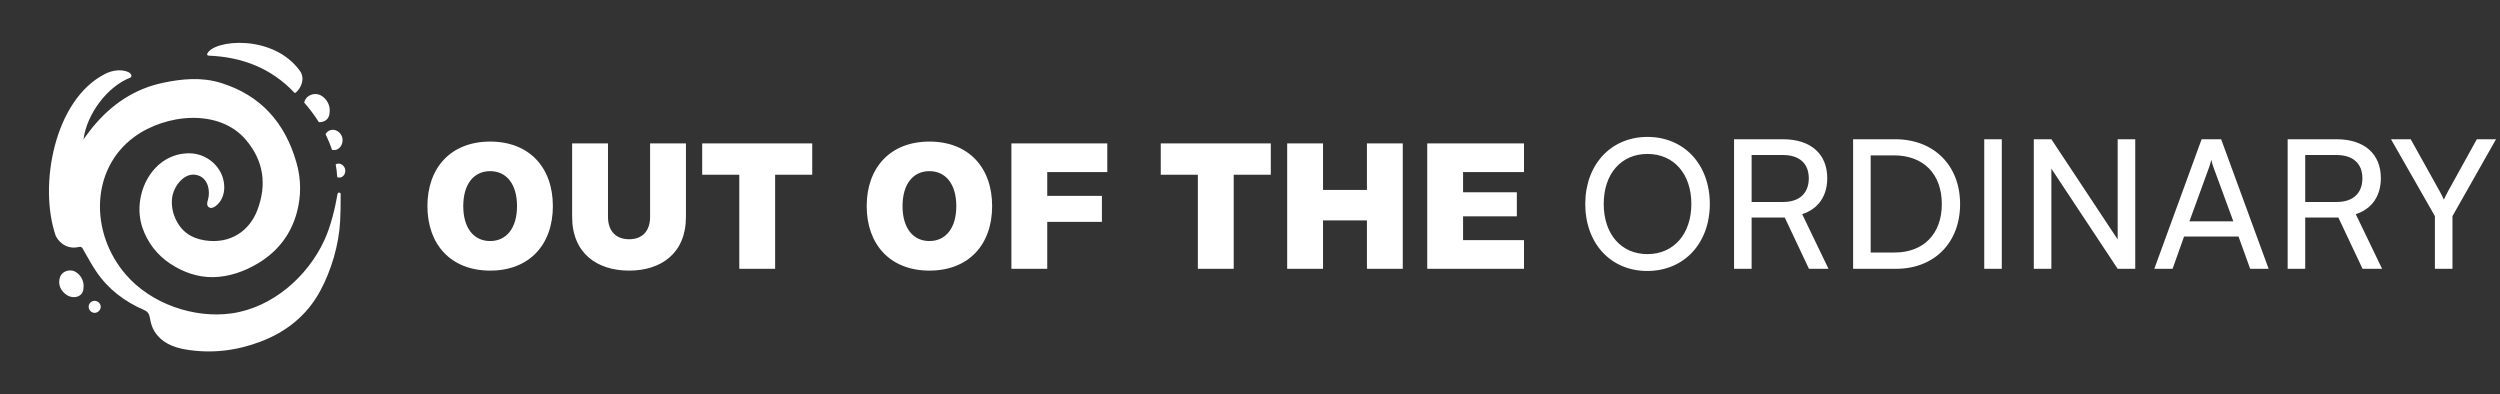 <svg xmlns="http://www.w3.org/2000/svg" width="279" height="44" viewBox="0 0 279 44" fill="none"><rect x="0" y="0" width="279" height="44" fill="#333333" stroke="none"/><path d="M54.7 30.2C50.32 30.2 47.7 27.28 47.7 23C47.7 18.72 50.32 15.8 54.7 15.8C59.08 15.8 61.7 18.7 61.7 23C61.7 27.3 59.08 30.2 54.7 30.2ZM54.7 26.9C56.52 26.9 57.7 25.46 57.7 23C57.7 20.54 56.52 19.1 54.7 19.1C52.88 19.1 51.7 20.54 51.7 23C51.7 25.46 52.88 26.9 54.7 26.9ZM70.211 30.2C66.631 30.2 63.851 28.26 63.851 24.2V16H67.851V24.2C67.851 25.78 68.731 26.7 70.211 26.7C71.671 26.7 72.551 25.8 72.551 24.2V16H76.551V24.2C76.551 28.26 73.791 30.2 70.211 30.2ZM86.505 30H82.505V19.5H78.365V16H90.645V19.5H86.505V30ZM103.723 30.2C99.343 30.2 96.723 27.28 96.723 23C96.723 18.72 99.343 15.8 103.723 15.8C108.103 15.8 110.723 18.7 110.723 23C110.723 27.3 108.103 30.2 103.723 30.2ZM103.723 26.9C105.543 26.9 106.723 25.46 106.723 23C106.723 20.54 105.543 19.1 103.723 19.1C101.903 19.1 100.723 20.54 100.723 23C100.723 25.46 101.903 26.9 103.723 26.9ZM116.873 30H112.873V16H123.573V19.2H116.873V21.86H122.973V24.76H116.873V30ZM137.681 30H133.681V19.5H129.541V16H141.821V19.5H137.681V30ZM147.649 30H143.649V16H147.649V21.2H152.549V16H156.549V30H152.549V24.6H147.649V30ZM170.079 30H159.279V16H170.079V19.2H163.279V21.46H169.279V24.14H163.279V26.8H170.079V30ZM190.815 22.76C190.815 27.16 187.935 30.24 183.835 30.24C179.755 30.24 176.915 27.16 176.915 22.76C176.915 18.38 179.775 15.28 183.855 15.28C187.955 15.28 190.815 18.36 190.815 22.76ZM188.755 22.76C188.755 19.4 186.795 17.18 183.855 17.18C180.915 17.18 178.975 19.4 178.975 22.76C178.975 26.12 180.915 28.36 183.855 28.36C186.795 28.36 188.755 26.1 188.755 22.76ZM195.481 30H193.521V15.54H198.981C202.081 15.54 203.921 17.18 203.921 19.88C203.921 21.88 202.921 23.32 201.121 23.9L204.061 30H201.881L199.181 24.28H195.481V30ZM195.481 17.3V22.54H199.001C200.821 22.54 201.861 21.56 201.861 19.9C201.861 18.22 200.781 17.3 198.981 17.3H195.481ZM211.587 30H206.807V15.54H211.507C215.827 15.54 218.747 18.46 218.747 22.78C218.747 27.08 215.867 30 211.587 30ZM211.367 17.34H208.767V28.18H211.447C214.667 28.18 216.707 26.1 216.707 22.78C216.707 19.42 214.667 17.34 211.367 17.34ZM223.401 15.54V30H221.441V15.54H223.401ZM228.933 30H226.973V15.54H228.933L236.333 26.72V15.54H238.293V30H236.333L228.933 18.82V30ZM242.46 30H240.42L245.7 15.54H247.88L253.18 30H251.12L249.82 26.4H243.74L242.46 30ZM246.54 18.66L244.34 24.7H249.24L247.02 18.66C246.92 18.38 246.82 18.04 246.78 17.82C246.74 18.02 246.64 18.36 246.54 18.66ZM257.263 30H255.303V15.54H260.763C263.863 15.54 265.703 17.18 265.703 19.88C265.703 21.88 264.703 23.32 262.903 23.9L265.843 30H263.663L260.963 24.28H257.263V30ZM257.263 17.3V22.54H260.783C262.603 22.54 263.643 21.56 263.643 19.9C263.643 18.22 262.563 17.3 260.763 17.3H257.263ZM271.735 24.12L266.835 15.54H269.035L272.255 21.32C272.455 21.66 272.575 21.94 272.735 22.28C272.915 21.92 272.955 21.8 273.215 21.32L276.415 15.54H278.555L273.695 24.12V30H271.735V24.12Z" fill="white"></path><mask id="mask0_594_1470" style="mask-type:alpha" maskUnits="userSpaceOnUse" x="0" y="0" width="44" height="44"><rect width="44" height="44" fill="#4B4B4B"></rect></mask><g mask="url(#mask0_594_1470)"><path fill-rule="evenodd" clip-rule="evenodd" d="M23.26 6.208C23.236 6.208 23.214 6.201 23.193 6.19C23.173 6.179 23.155 6.164 23.142 6.145C23.129 6.126 23.12 6.104 23.117 6.081C23.113 6.058 23.115 6.035 23.122 6.013C23.81 4.405 30.541 3.771 33.492 7.945C34.03 8.707 33.681 9.777 32.99 10.352C32.97 10.368 32.945 10.376 32.919 10.374C32.894 10.372 32.87 10.36 32.853 10.342C30.272 7.606 27.023 6.356 23.26 6.208ZM14.551 8.659C11.975 9.65 9.684 12.733 9.32 15.543C9.431 15.396 9.54 15.248 9.649 15.1C9.877 14.79 10.105 14.48 10.35 14.184C12.422 11.673 14.977 9.914 18.21 9.236C20.347 8.787 22.497 8.591 24.624 9.244C29.104 10.62 31.811 13.706 33.075 18.119C33.614 19.949 33.631 21.893 33.124 23.732C32.449 26.187 30.993 28.062 28.809 29.378C27.302 30.285 25.577 30.896 23.804 30.929C22.092 30.961 20.456 30.383 19.035 29.451C17.548 28.484 16.436 27.042 15.88 25.362C14.67 21.698 17.047 16.998 21.248 17.112C21.942 17.139 22.617 17.346 23.205 17.713C23.794 18.08 24.275 18.594 24.602 19.205C25.237 20.4 25.234 22.091 24.086 22.982C23.968 23.082 23.829 23.153 23.68 23.191C23.605 23.209 23.527 23.209 23.452 23.19C23.377 23.172 23.308 23.136 23.251 23.084C23.202 23.031 23.166 22.968 23.144 22.899C23.122 22.83 23.114 22.758 23.122 22.686C23.139 22.543 23.171 22.402 23.216 22.265C23.48 21.305 23.232 20.01 22.197 19.606C20.655 19.003 19.338 20.796 19.202 22.127C19.126 22.874 19.243 23.628 19.543 24.318C20.176 25.802 21.306 26.594 22.905 26.832C25.732 27.253 27.84 25.754 28.716 23.46C29.796 20.633 29.444 17.98 27.459 15.625C24.458 12.065 18.468 12.711 14.96 15.297C10.124 18.859 9.975 25.967 14.073 30.68C16.878 33.906 21.651 35.563 25.846 34.974C30.397 34.335 34.357 30.855 36.219 26.764C36.957 25.142 37.412 23.117 37.671 21.635C37.706 21.43 38.018 21.448 38.019 21.656C38.025 22.749 38.002 23.916 37.96 24.68C37.816 27.32 36.985 30.154 35.736 32.467C34.264 35.197 31.957 37.04 29.059 38.134C26.366 39.151 23.588 39.479 20.732 39.005C19.306 38.767 18.023 38.232 17.224 36.957C16.958 36.531 16.818 35.999 16.734 35.497C16.663 35.069 16.502 34.781 16.115 34.614C13.921 33.666 12.073 32.28 10.734 30.287C10.306 29.65 9.927 28.98 9.549 28.311C9.449 28.134 9.349 27.957 9.248 27.781C9.142 27.598 9.067 27.506 8.823 27.562C7.731 27.819 6.764 27.35 6.23 26.349C4.275 20.751 6.05 11.111 11.734 8.246C13.113 7.551 14.466 7.879 14.648 8.363C14.689 8.473 14.66 8.618 14.551 8.659ZM8.231 33.16C8.438 33.164 8.643 33.117 8.826 33.021C8.943 32.957 9.044 32.867 9.122 32.759C9.224 32.61 9.287 32.438 9.304 32.258C9.335 32.068 9.341 31.875 9.32 31.684C9.285 31.431 9.198 31.187 9.065 30.968C8.931 30.749 8.754 30.56 8.544 30.413C7.863 29.921 6.861 30.238 6.663 31.037C6.5 31.693 6.699 32.276 7.201 32.731C7.284 32.807 7.375 32.876 7.471 32.935C7.698 33.081 7.962 33.158 8.231 33.16ZM35.583 13.631C35.086 12.84 34.531 12.111 33.951 11.45C33.955 11.434 33.959 11.416 33.963 11.399C34.174 10.559 35.238 10.225 35.961 10.742C36.184 10.898 36.372 11.097 36.514 11.327C36.656 11.557 36.748 11.813 36.785 12.08C36.807 12.281 36.801 12.484 36.768 12.683C36.75 12.872 36.684 13.054 36.575 13.211C36.492 13.325 36.385 13.419 36.261 13.487C36.066 13.587 35.849 13.637 35.629 13.632C35.614 13.632 35.598 13.632 35.583 13.631ZM37.048 16.721C36.848 16.112 36.606 15.527 36.33 14.967C36.455 14.749 36.65 14.59 36.881 14.521C37.142 14.445 37.426 14.488 37.672 14.639C37.917 14.79 38.105 15.039 38.194 15.331C38.266 15.627 38.234 15.936 38.105 16.195C37.977 16.454 37.761 16.643 37.501 16.725C37.352 16.761 37.197 16.758 37.048 16.721ZM37.636 19.773C37.607 19.286 37.548 18.809 37.463 18.345C37.507 18.319 37.553 18.298 37.602 18.283C37.783 18.231 37.978 18.26 38.148 18.364C38.317 18.469 38.446 18.64 38.508 18.841C38.557 19.045 38.535 19.258 38.447 19.437C38.358 19.615 38.209 19.746 38.03 19.802C37.9 19.833 37.763 19.822 37.636 19.773ZM11.044 34.704C11.169 34.576 11.241 34.404 11.244 34.225C11.235 34.046 11.157 33.877 11.025 33.755C10.893 33.633 10.718 33.567 10.538 33.572C10.365 33.578 10.202 33.651 10.081 33.774C9.961 33.898 9.894 34.064 9.894 34.236C9.894 34.415 9.965 34.587 10.091 34.714C10.218 34.841 10.389 34.914 10.569 34.917C10.748 34.909 10.918 34.833 11.044 34.704Z" fill="white"></path></g></svg>